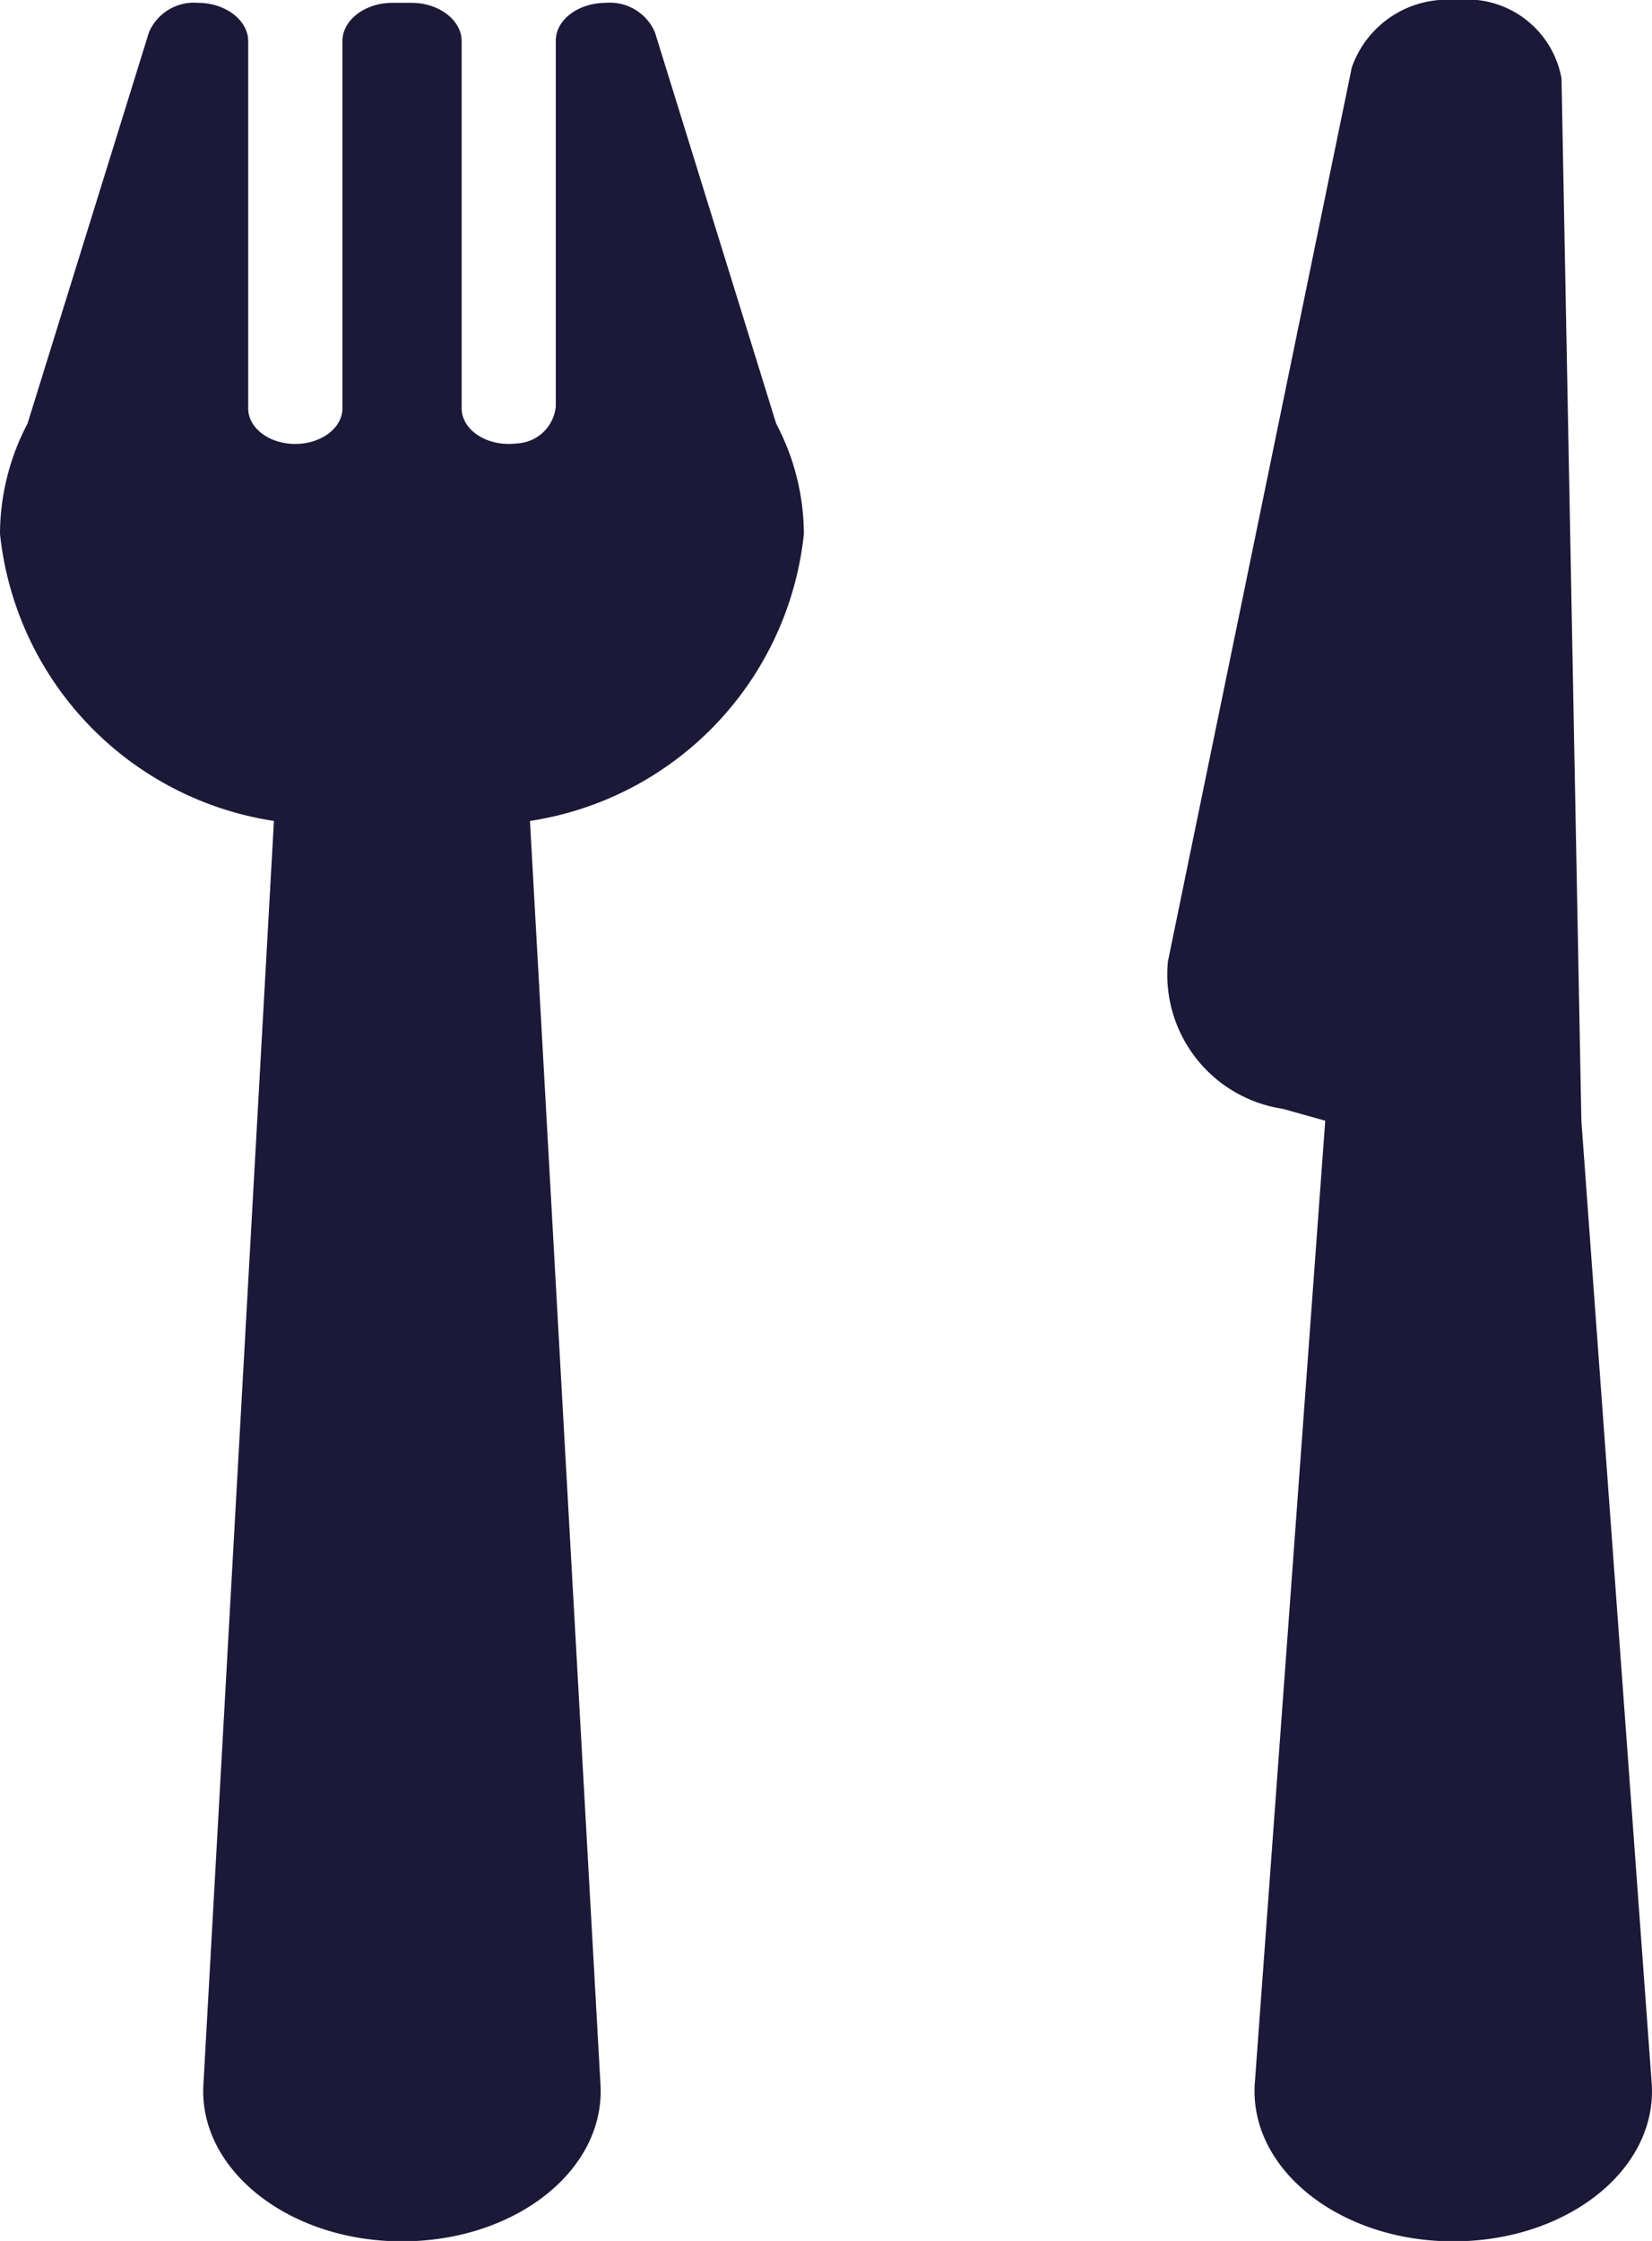 <svg xmlns="http://www.w3.org/2000/svg" width="16.886" height="22.897" viewBox="0 0 16.886 22.897">
  <path id="Path_70" data-name="Path 70" d="M57.98,11.45,57.777.8A.981.981,0,0,0,56.7,0a1.032,1.032,0,0,0-1.067.69L53.754,9.822a1.386,1.386,0,0,0,1.172,1.506l.436.122L54.641,21.3c-.049.87.874,1.6,2.03,1.6s2.078-.725,2.029-1.6Z" transform="translate(-41.816 0.001)" fill="#1b1838"/>
  <path id="Path_71" data-name="Path 71" d="M8.217,5.625A2.434,2.434,0,0,0,7.934,4.5h0L6.694.5a.5.5,0,0,0-.5-.3c-.283,0-.513.173-.513.386V4.325a.419.419,0,0,1-.4.377c-.3.037-.562-.137-.562-.358V.591C4.718.378,4.489.2,4.206.2H4.011C3.728.2,3.5.378,3.5.591V4.344c0,.2-.216.363-.482.363s-.481-.162-.481-.363V.591C2.536.378,2.306.2,2.023.2a.5.5,0,0,0-.5.3L.281,4.5h0A2.434,2.434,0,0,0,0,5.625,3.317,3.317,0,0,0,2.8,8.559L2.079,21.472c-.049.87.874,1.6,2.03,1.6s2.078-.725,2.029-1.6L5.417,8.559a3.317,3.317,0,0,0,2.8-2.934" transform="translate(0 -0.171)" fill="#1b1838"/>
</svg>
